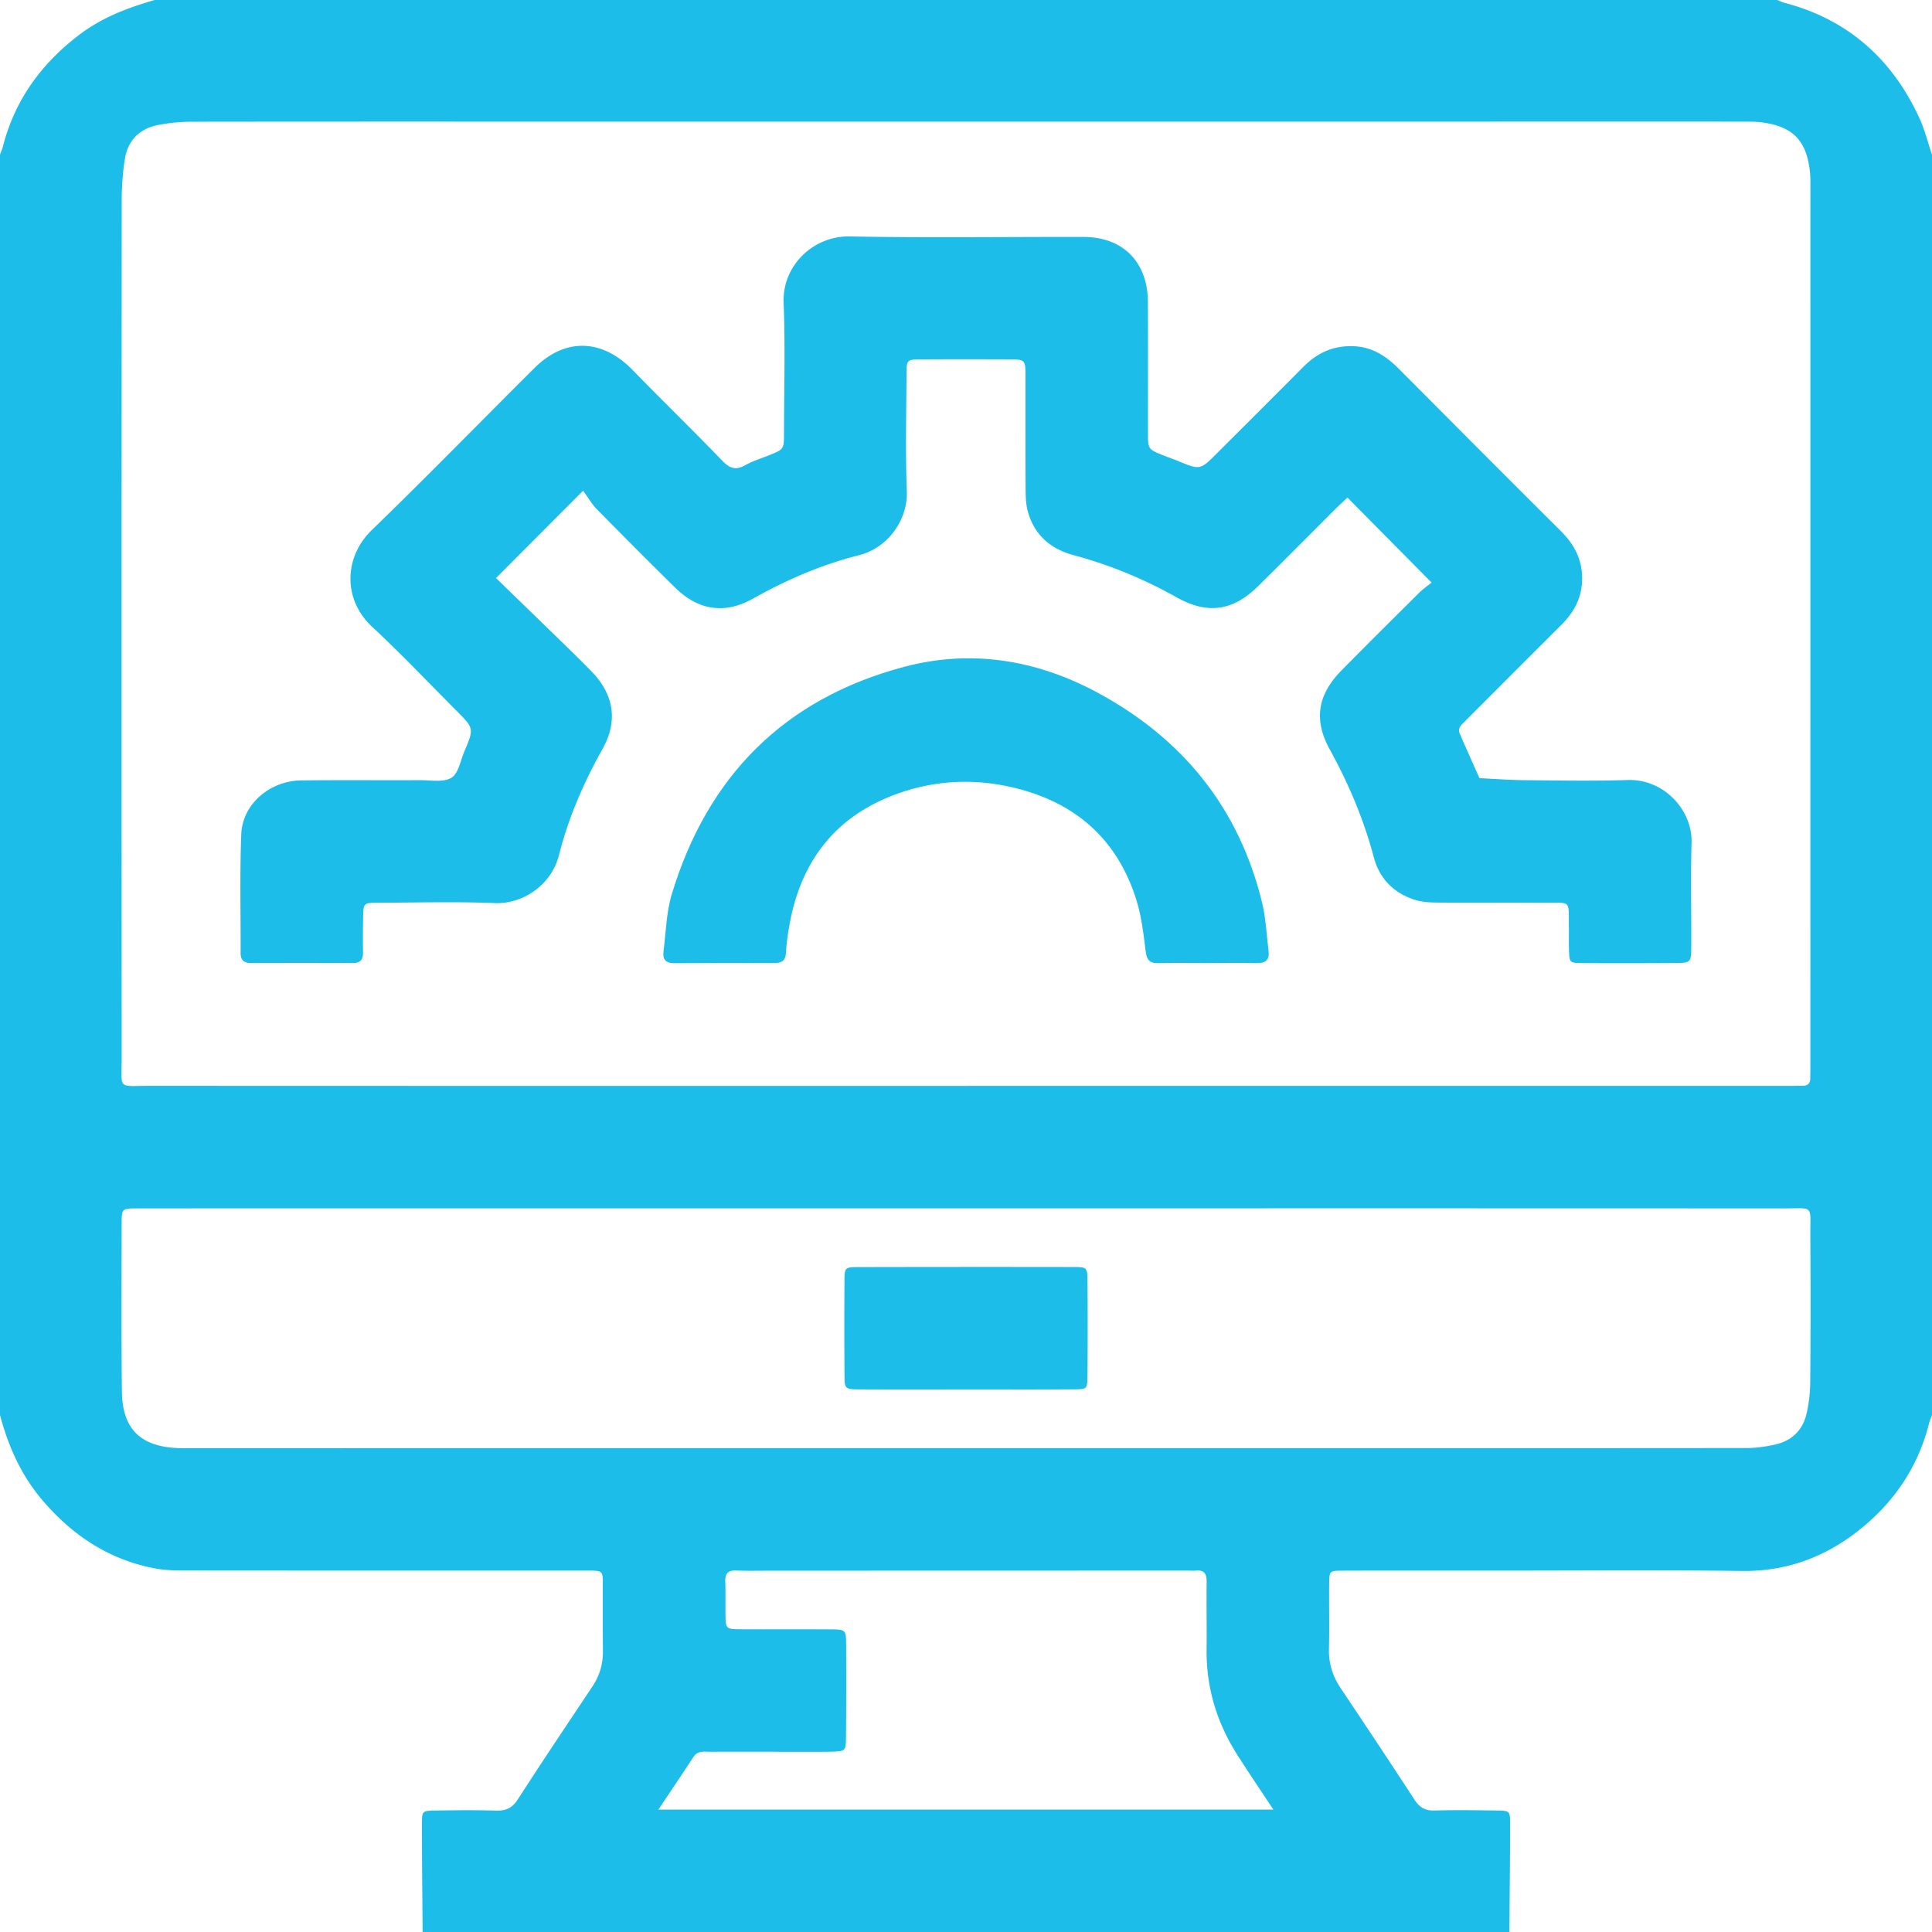 <svg xmlns="http://www.w3.org/2000/svg" xmlns:xlink="http://www.w3.org/1999/xlink" width="512" height="512"><defs><path id="a" d="M0 0h512v512H0z"/></defs><clipPath id="b"><use xlink:href="#a" overflow="visible"/></clipPath><path clip-path="url(#b)" fill="#1CBDE8" d="M512 41v334c-.273.778-.609 1.54-.812 2.334-2.726 10.67-8.397 19.549-16.698 26.666-9.414 8.073-20.174 12.487-32.865 12.321-21.151-.278-42.309-.092-63.464-.098-14.159-.003-28.318-.022-42.476.02-3.323.009-3.405.109-3.441 3.298-.064 5.829.085 11.663-.058 17.489-.095 3.834.988 7.178 3.089 10.325 6.567 9.831 13.125 19.669 19.572 29.578 1.323 2.035 2.795 2.936 5.264 2.866 5.493-.154 10.994-.073 16.49.005 3.43.048 3.579.124 3.581 3.228.006 9.656-.112 19.312-.182 28.969H112c-.069-9.655-.19-19.309-.178-28.964.004-3.091.164-3.179 3.596-3.23 5.329-.079 10.662-.136 15.987.019 2.574.075 4.288-.599 5.769-2.894 6.498-10.073 13.18-20.028 19.83-30.003 1.912-2.869 2.81-5.978 2.778-9.417-.051-5.662-.037-11.325-.031-16.988.005-4.326.234-4.309-4.455-4.302-.999.002-1.999 0-2.998-.001-34.643 0-69.286.011-103.929-.025-2.481-.002-5.009-.112-7.437-.578-12.114-2.326-21.777-8.759-29.69-18.045C5.621 390.975 2.197 383.296 0 375V41c.274-.773.606-1.531.811-2.322C4.016 26.294 11.149 16.639 21.275 9.022 27.199 4.565 33.974 2.021 41 0h430c.609.245 1.2.562 1.83.726 16.835 4.391 28.546 14.847 35.782 30.458 1.449 3.125 2.275 6.536 3.388 9.816M256.224 287.779v-.013l218.96-.001c.833 0 1.666-.034 2.498-.022 1.47.021 2.096-.733 2.066-2.154-.017-.832.015-1.666.015-2.499.006-77.652.011-155.304.011-232.957 0-1.499.045-3.008-.11-4.494-.884-8.424-4.543-12.174-12.91-13.226-1.481-.187-2.993-.182-4.491-.183-30.661-.007-61.323-.001-91.984 0-68.487.002-136.974.005-205.462.004-37.993 0-75.986-.025-113.979.027a47.477 47.477 0 0 0-8.91.856c-4.904.948-8.045 4.065-8.835 8.992-.603 3.755-.835 7.606-.838 11.414-.046 75.651-.05 151.302-.011 226.952.004 8.448-1.18 7.277 7.519 7.282 72.153.039 144.307.022 216.461.022m-.276 32.444c-40.323 0-80.646-.001-120.969.001-32.827.001-65.652 0-98.477.013-4.207.002-4.26.036-4.263 3.988-.011 14.829-.105 29.66.068 44.488.117 9.959 4.868 14.603 14.776 15.041.665.031 1.332.023 1.999.023 21.495 0 42.989-.002 64.484-.003 68.483-.004 136.966-.01 205.45-.01 47.987 0 95.974.022 143.962-.025 2.469-.002 4.981-.374 7.4-.905 4.46-.981 7.392-3.829 8.399-8.269.621-2.732.936-5.588.957-8.393.099-12.829.106-25.66.023-38.489-.056-8.629 1.174-7.433-7.362-7.438-72.149-.041-144.297-.024-216.447-.022m81.513 159.34c-3.375-5.112-6.544-9.767-9.563-14.517-5.394-8.487-8.242-17.735-8.135-27.855.063-5.995-.062-11.992.009-17.987.023-2.044-.556-3.184-2.799-2.984-.826.074-1.665.002-2.497.002l-109.924.027c-3.164.001-6.332.075-9.492-.045-2.208-.085-2.928.882-2.853 2.963.103 2.828.013 5.662.052 8.493.055 4.041.072 4.089 4.128 4.107 7.828.037 15.656-.017 23.484.027 4.265.024 4.339.08 4.36 4.018.042 8.161.036 16.322-.033 24.482-.031 3.79-.117 3.795-3.946 3.919-.998.033-1.998.032-2.997.032-9.66-.005-19.32-.028-28.981-.008-1.61.004-3.35-.378-4.502 1.376-2.98 4.537-6.017 9.037-9.296 13.95h162.985z"/><path clip-path="url(#b)" fill="#1CBDE8" d="M255.746 368.221c-9.319 0-18.64.041-27.959-.019-3.875-.025-3.96-.122-3.986-3.862a1790.68 1790.68 0 0 1-.005-24.963c.023-3.479.117-3.576 3.738-3.584 18.972-.042 37.944-.051 56.916-.019 3.606.006 3.715.117 3.742 3.613a1566 1566 0 0 1-.006 25.462c-.026 3.205-.148 3.32-3.483 3.342-9.652.062-19.305.022-28.957.022v.008zm-101.22-238.175l-23.078 23.144c6.64 6.451 12.608 12.234 18.558 18.038 2.386 2.327 4.793 4.637 7.081 7.058 5.667 6 6.651 12.954 2.606 20.167-4.997 8.907-9.029 18.179-11.54 28.091-2.131 8.409-10.026 13.058-16.939 12.784-10.317-.409-20.661-.133-30.992-.092-3.887.016-3.921.088-3.991 3.815-.06 3.165-.068 6.332-.027 9.498.025 1.906-.853 2.665-2.713 2.66-8.998-.03-17.997-.03-26.995-.001-1.855.005-2.738-.755-2.729-2.657.045-10.497-.24-21.006.173-31.489.314-7.955 7.56-14.157 15.921-14.25 10.497-.116 20.996-.012 31.494-.061 2.813-.013 6.166.649 8.273-.636 1.866-1.138 2.395-4.529 3.425-6.964 2.586-6.109 2.577-6.13-2.09-10.812-7.413-7.435-14.637-15.072-22.322-22.214-7.939-7.379-7.385-18.605-.151-25.606 14.606-14.137 28.788-28.713 43.209-43.043 8.084-8.034 17.883-7.694 25.916.55 7.906 8.115 16.03 16.017 23.898 24.167 1.96 2.03 3.569 2.457 6.028 1.069 2.012-1.135 4.29-1.8 6.447-2.682 3.742-1.531 3.774-1.533 3.781-5.84.02-11.498.361-23.011-.098-34.49-.395-9.884 7.895-17.778 17.503-17.592 20.656.398 41.325.093 61.988.135 10.472.022 17.002 6.656 17.045 17.269.047 11.497.006 22.996.015 34.494.003 4.499.014 4.505 4.084 6.126 1.238.493 2.501.92 3.732 1.428 5.999 2.479 5.996 2.485 10.395-1.913 7.66-7.658 15.342-15.296 22.972-22.984 3.719-3.747 8.051-5.707 13.427-5.459 4.848.222 8.499 2.606 11.755 5.868 8.24 8.256 16.457 16.535 24.696 24.791a7963.555 7963.555 0 0 0 18.398 18.365c3.17 3.156 5.268 6.772 5.566 11.38.348 5.403-1.724 9.703-5.451 13.415-7.912 7.878-15.793 15.786-23.687 23.682-.825.825-1.626 1.675-2.47 2.479-.949.905-1.315 1.88-.589 3.098.169.282.234.623.369.927 1.547 3.489 3.099 6.975 4.65 10.462 3.956.186 7.911.498 11.868.532 9.164.078 18.337.244 27.493-.042 9.386-.295 17.105 7.826 16.851 16.636-.265 9.157-.03 18.328-.079 27.493-.023 4.28-.092 4.338-4.503 4.366-8.165.051-16.331.074-24.495.01-3.254-.025-3.286-.141-3.406-3.457-.071-1.997.003-3.999-.026-5.998-.106-7.327.786-6.48-6.302-6.525-9.665-.061-19.331.027-28.995-.055-1.965-.016-4.027-.208-5.87-.833-5.414-1.837-9.059-5.633-10.527-11.151-2.672-10.041-6.66-19.496-11.671-28.584-4.305-7.808-3.253-14.474 3.066-20.897 6.78-6.889 13.64-13.698 20.505-20.502 1.179-1.168 2.56-2.13 3.409-2.828l-22.288-22.521c-.738.696-1.954 1.787-3.108 2.939-6.844 6.824-13.639 13.695-20.517 20.483-6.777 6.69-13.472 7.602-21.723 2.974-8.613-4.83-17.653-8.573-27.195-11.128-6.067-1.623-10.361-5.279-12.123-11.423-.539-1.88-.617-3.938-.629-5.916-.06-9.998-.02-19.997-.034-29.995-.006-4.531-.024-4.558-4.699-4.572-7.665-.022-15.331-.04-22.996.011-3.751.024-3.824.096-3.841 3.96-.042 10.332-.321 20.676.091 30.991.287 7.193-4.654 14.927-12.755 16.963-9.916 2.493-19.186 6.537-28.096 11.528-7.381 4.134-14.397 3.09-20.523-2.925-7.016-6.887-13.94-13.868-20.84-20.871-1.159-1.175-1.996-2.668-3.585-4.838"/><path clip-path="url(#b)" fill="#1CBDE8" d="M319.998 255.209c-4.331 0-8.665-.079-12.993.031-2.307.06-3.105-.812-3.392-3.133-.569-4.605-1.103-9.306-2.489-13.705-5.029-15.946-15.999-25.648-32.196-29.599-10.493-2.559-20.891-2.106-30.988 1.487-16.373 5.827-25.666 17.767-28.713 34.723-.441 2.454-.816 4.939-.936 7.425-.105 2.209-1.176 2.795-3.161 2.788-8.829-.037-17.659-.032-26.489.026-2.192.014-3.079-1.018-2.814-3.055.66-5.103.74-10.397 2.214-15.263 9.476-31.283 29.864-51.82 61.592-60.223 17.82-4.718 35.142-1.832 51.257 6.863 22.533 12.159 37.474 30.551 43.579 55.648 1.014 4.168 1.18 8.543 1.71 12.826.296 2.39-.859 3.244-3.187 3.189-4.329-.101-8.662-.029-12.994-.028"/></svg>
